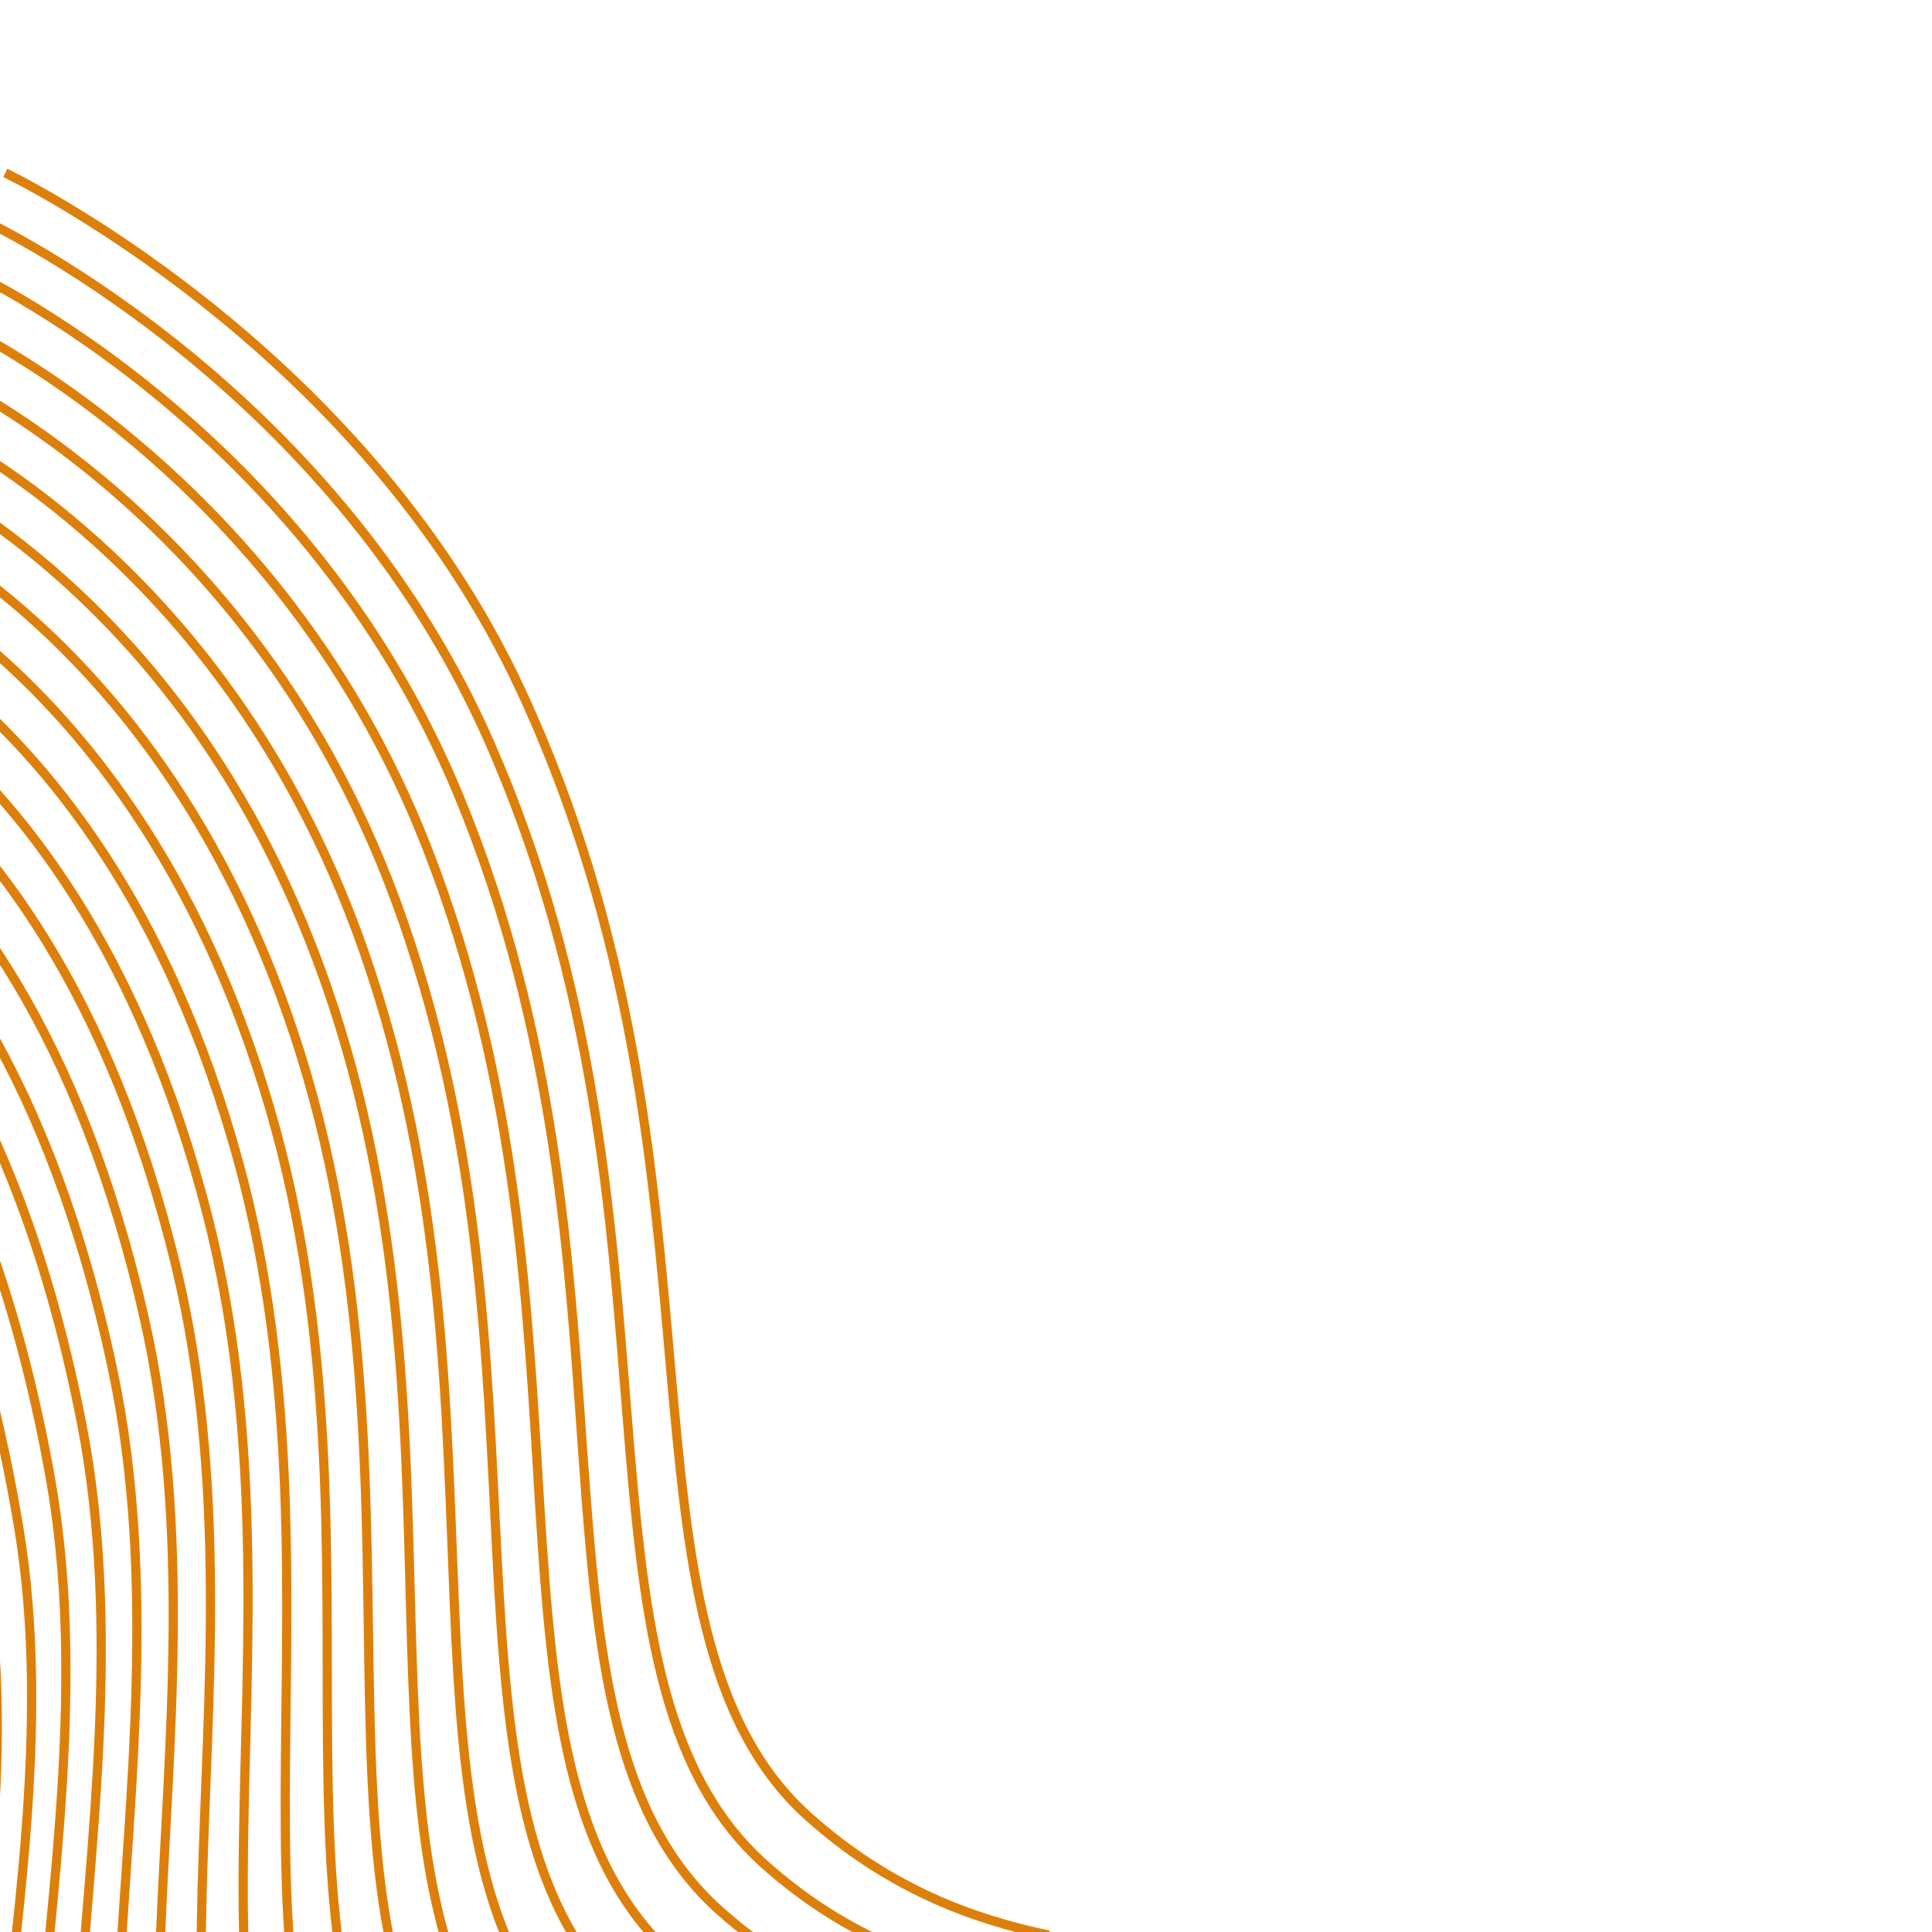 <svg xmlns="http://www.w3.org/2000/svg" xmlns:xlink="http://www.w3.org/1999/xlink" id="Livello_1" x="0px" y="0px" viewBox="0 0 628 628" style="enable-background:new 0 0 628 628;" xml:space="preserve"><style type="text/css">	.st0{fill:none;stroke:#DD800B;stroke-width:3;stroke-miterlimit:10;}</style><path class="st0" d="M1.7,56.2c0,0,115,54.7,167.7,168.4c73.2,157.7,25,304.6,93.4,365.9c25.7,23,52.6,33.2,78.1,38.5"></path><path class="st0" d="M-7.2,70.7c0,0,114.3,51.8,166.5,171c68.6,156.7,20.3,302.8,89.2,364.3c27.2,24.3,56,34,83.1,38.7"></path><path class="st0" d="M-16.1,85.1c0,0,113.7,48.8,165.2,173.5c64.2,155.4,15.6,300.9,85,362.6c29.2,26,60.4,34.9,89.5,38.9"></path><path class="st0" d="M-25.1,99.6c0,0,113.1,45.7,163.9,176c60.1,154.1,10.9,299.1,80.8,361c31.6,28.1,65.9,35.8,97.3,39"></path><path class="st0" d="M-34,114.1c0,0,112.5,42.5,162.6,178.6c56.2,152.6,6.2,297.2,76.6,359.3c34.4,30.5,72.4,36.5,106.4,38.8"></path><path class="st0" d="M-42.9,128.5c0,0,112,39.3,161.3,181.1c52.5,150.9,1.5,295.3,72.4,357.7c37.5,33.2,79.9,36.8,116.6,38.3"></path><path class="st0" d="M-51.9,143c0,0,111.6,35.9,160.1,183.6c49,149.2-3.2,293.5,68.1,356c41.1,36.2,88.5,36.4,127.9,37.5"></path><path class="st0" d="M-60.8,157.4c0,0,111.2,32.5,158.8,186.2C143.6,491,90.1,635.2,161.9,698c45,39.5,98.2,35.3,140,36.5"></path><path class="st0" d="M-69.7,171.9c0,0,110.9,29.1,157.5,188.7c42.5,145.5-12.6,289.8,59.7,352.7c49.3,43.2,109.3,33,153.1,35.6"></path><path class="st0" d="M-78.7,186.4c0,0,110.8,25.5,156.2,191.2c39.4,143.6-17.3,287.9,55.5,351.1c54.1,47.2,122.1,29.3,166.9,35.1"></path><path class="st0" d="M-87.6,200.8c0,0,110.7,22,154.9,193.8c36.5,141.6-22,286,51.3,349.4c59.6,51.9,137.4,23.4,181.7,36"></path><path class="st0" d="M-96.5,215.3c0,0,110.7,18.4,153.7,196.3c33.7,139.6-26.7,284.2,47.1,347.8c66.8,58,158.1,13.5,198.1,40.7"></path><path class="st0" d="M-105.5,229.7c0,0,110.8,14.7,152.4,198.8C78,566,15.6,710.7,89.8,774.7c91.7,79,232.1-37,219,108.5 c-13.2,145.5,6.3,238.6,130.1,231.6"></path><path class="st0" d="M-114.4,244.2c0,0,111,11.1,151.1,201.4C65.2,580.9,0.7,725.8,75.4,790c91.2,78.3,233.7-39.1,220.6,105.4 c-13.1,144.5,5.9,238.9,131.1,231.3"></path><path class="st0" d="M-123.3,258.6c0,0,111.4,7.4,149.8,203.9C52.5,595.8-14.2,741,61,805.4c90.6,77.7,235.2-41.3,222.2,102.2 c-13,143.5,5.5,239.2,132.1,230.9"></path><path class="st0" d="M-132.3,273.1c0,0,111.9,3.6,148.5,206.4c23.7,131.1-45.4,276.6,30.3,341.2c90.1,77,236.8-43.4,223.9,99 c-12.9,142.5,5.2,239.5,133.2,230.6"></path><path class="st0" d="M-141.2,287.6c0,0,112.6-0.1,147.3,209c21.4,129-50.1,274.7,26.1,339.5c89.6,76.3,238.3-45.6,225.5,95.8 c-12.8,141.4,4.8,239.8,134.2,230.2"></path><path class="st0" d="M-150.2,302c0,0,113.4-3.9,146,211.5C15,640.3-58.9,786.4,17.7,851.4c89.1,75.6,239.9-47.8,227.2,92.7 c-12.7,140.4,4.4,240.1,135.2,229.9"></path><path class="st0" d="M-159.1,316.5c0,0,114.4-7.7,144.7,214C2.6,655.2-74,801.6,3.3,866.7c88.4,75.1,241.4-49.9,228.8,89.5 s4.1,240.4,136.2,229.6"></path><path class="st0" d="M-168,330.9c0,0,115.6-11.5,143.4,216.6C-9.7,670-88.9,816.8-11.1,882.1c87.9,74.4,243-52.1,230.4,86.3 c-12.5,138.4,3.7,240.7,137.3,229.2"></path><path class="st0" d="M-177,345.4c0,0,117-15.3,142.2,219.1c12.9,120.3-69,267.4,9.3,332.9c87.4,73.7,244.5-54.2,232.1,83.2 c-12.4,137.4,3.3,241,138.3,228.9"></path><path class="st0" d="M-185.9,359.9c0,0,118.5-19,140.9,221.6c11,118.2-73.7,265.6,5.1,331.3c86.9,73,246.1-56.4,233.7,80 c-12.3,136.4,3,241.3,139.3,228.5"></path><path class="st0" d="M-194.8,374.3c0,0,120.3-22.8,139.6,224.2c9.1,116.1-78.4,263.7,0.9,329.6c86.3,72.3,247.6-58.5,235.4,76.8 c-12.3,135.4,2.6,241.6,140.3,228.2"></path></svg>